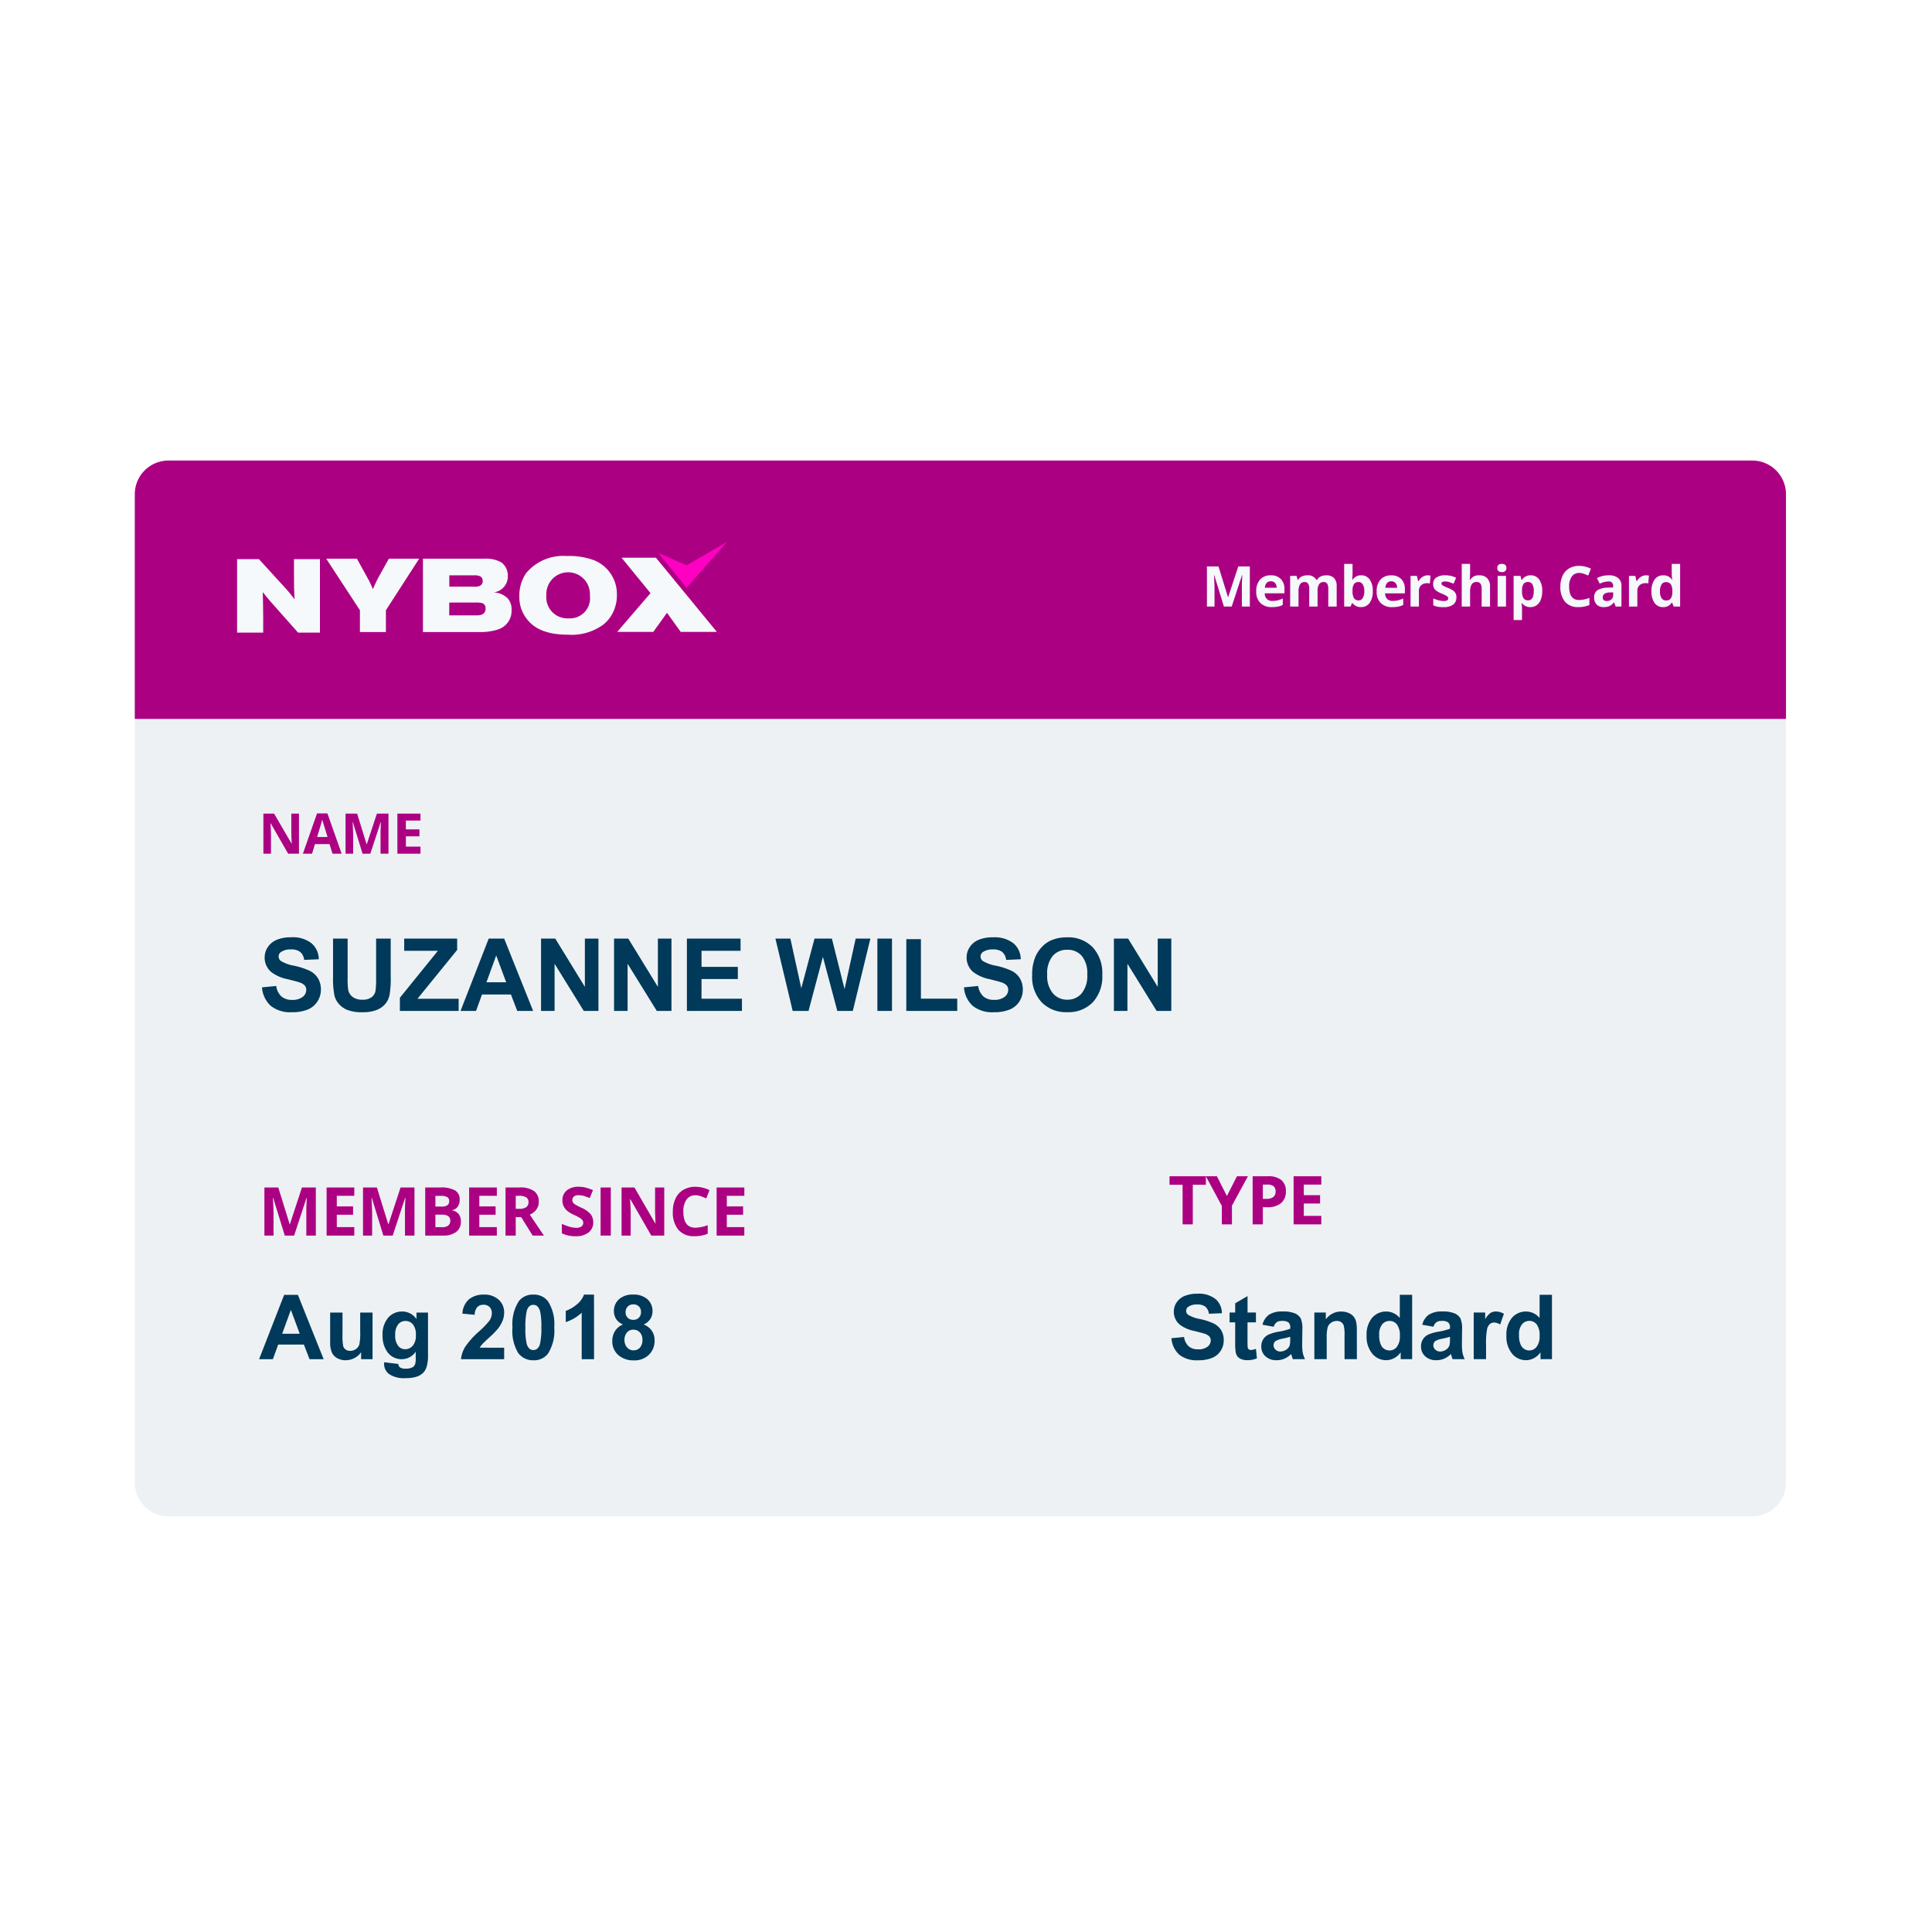 <svg xmlns="http://www.w3.org/2000/svg" xmlns:xlink="http://www.w3.org/1999/xlink" width="172" height="172" viewBox="0 0 172 172">
  <defs>
    <filter id="Path_3867" x="3" y="35" width="165" height="109" filterUnits="userSpaceOnUse">
      <feOffset dy="3" input="SourceAlpha"/>
      <feGaussianBlur stdDeviation="3" result="blur"/>
      <feFlood flood-opacity="0.302"/>
      <feComposite operator="in" in2="blur"/>
      <feComposite in="SourceGraphic"/>
    </filter>
  </defs>
  <g id="MY_ACCOUNT" data-name="MY ACCOUNT" transform="translate(-622 -717)">
    <path id="Path_3868" data-name="Path 3868" d="M3,0H169a3,3,0,0,1,3,3V172H0V3A3,3,0,0,1,3,0Z" transform="translate(622 717)" fill="none"/>
    <g id="Member_card" data-name="Member card" transform="translate(618 578.675)">
      <g id="Membership" transform="translate(16 179.325)">
        <g transform="matrix(1, 0, 0, 1, -12, -41)" filter="url(#Path_3867)">
          <path id="Path_3867-2" data-name="Path 3867" d="M3,0H144a3,3,0,0,1,3,3V88a3,3,0,0,1-3,3H3a3,3,0,0,1-3-3V3A3,3,0,0,1,3,0Z" transform="translate(12 41)" fill="#eef1f3"/>
        </g>
        <path id="Path_3866" data-name="Path 3866" d="M3.616,0H2.654L1.1-2.7H1.079q.046.715.046,1.021V0H.449V-3.569H1.4L2.954-.9h.017q-.037-.7-.037-.984V-3.569h.681ZM6.6,0,6.34-.85h-1.3L4.78,0H3.965l1.26-3.584H6.15L7.415,0ZM6.16-1.484q-.359-1.155-.4-1.306T5.691-3.03q-.081.312-.461,1.545ZM9.275,0,8.416-2.8H8.394q.046.854.046,1.14V0H7.764V-3.569h1.03L9.639-.84h.015l.9-2.729h1.03V0h-.706V-1.689q0-.12,0-.276t.033-.83h-.022L9.968,0Zm5.159,0H12.378V-3.569h2.056v.62h-1.3v.784h1.208v.62H13.135v.92h1.3Z" transform="translate(11 35)" fill="#ac0083"/>
        <path id="Path_3865" data-name="Path 3865" d="M3,0H144a3,3,0,0,1,3,3V23H0V3A3,3,0,0,1,3,0Z" transform="translate(0 0.001)" fill="#ac0083"/>
        <path id="Path_3864" data-name="Path 3864" d="M2.191,0H1.283V-3.527H.12v-.756H3.354v.756H2.191ZM5.227-2.52,6.12-4.283H7.1L5.678-1.667V0h-.9V-1.638L3.355-4.283h.984Zm3.2.252h.3a1,1,0,0,0,.627-.166.579.579,0,0,0,.208-.482.594.594,0,0,0-.174-.472.817.817,0,0,0-.546-.152H8.426Zm2.051-.68a1.309,1.309,0,0,1-.432,1.058,1.848,1.848,0,0,1-1.229.366h-.39V0H7.518V-4.283H8.886a1.82,1.82,0,0,1,1.185.335A1.223,1.223,0,0,1,10.477-2.947ZM13.632,0H11.165V-4.283h2.467v.744H12.074v.94h1.45v.744h-1.45v1.1h1.559Z" transform="translate(92 68)" fill="#ac0083"/>
        <path id="Path_3863" data-name="Path 3863" d="M5.746,0H4.488l-.5-1.3H1.7L1.227,0H0L2.23-5.727H3.453ZM3.617-2.266,2.828-4.391,2.055-2.266ZM9.082,0V-.621a1.6,1.6,0,0,1-.6.523,1.67,1.67,0,0,1-.779.191,1.524,1.524,0,0,1-.75-.184,1.084,1.084,0,0,1-.48-.516,2.3,2.3,0,0,1-.148-.918V-4.148h1.1v1.906A5.286,5.286,0,0,0,7.486-1.17a.585.585,0,0,0,.221.313.678.678,0,0,0,.406.115.864.864,0,0,0,.5-.154.785.785,0,0,0,.3-.383A4.443,4.443,0,0,0,9-2.4v-1.75h1.1V0Zm2.055.273,1.254.152a.428.428,0,0,0,.145.3.825.825,0,0,0,.492.117,1.278,1.278,0,0,0,.645-.129.531.531,0,0,0,.219-.277,1.667,1.667,0,0,0,.051-.5V-.672A1.485,1.485,0,0,1,12.7,0a1.529,1.529,0,0,1-1.324-.707A2.4,2.4,0,0,1,10.992-2.1a2.287,2.287,0,0,1,.5-1.594,1.62,1.62,0,0,1,1.248-.551,1.519,1.519,0,0,1,1.27.676v-.582h1.027V-.426a3.709,3.709,0,0,1-.121,1.1,1.36,1.36,0,0,1-.34.57,1.5,1.5,0,0,1-.584.324,3.074,3.074,0,0,1-.924.117,2.391,2.391,0,0,1-1.5-.361,1.134,1.134,0,0,1-.441-.916Q11.133.352,11.137.273Zm.98-2.434a1.5,1.5,0,0,0,.256.967A.791.791,0,0,0,13-.887a.872.872,0,0,0,.68-.314,1.371,1.371,0,0,0,.277-.932A1.453,1.453,0,0,0,13.7-3.09a.844.844,0,0,0-.672-.312.81.81,0,0,0-.65.307A1.438,1.438,0,0,0,12.117-2.16Zm9.7,1.141V0H17.973a2.65,2.65,0,0,1,.375-1.1,7.291,7.291,0,0,1,1.234-1.373,7.764,7.764,0,0,0,.91-.937,1.208,1.208,0,0,0,.227-.672.764.764,0,0,0-.2-.564.736.736,0,0,0-.545-.2.731.731,0,0,0-.547.207,1.063,1.063,0,0,0-.234.688L18.1-4.055a1.793,1.793,0,0,1,.613-1.3A2.059,2.059,0,0,1,20-5.75a1.863,1.863,0,0,1,1.332.457,1.5,1.5,0,0,1,.484,1.137,1.979,1.979,0,0,1-.139.736,2.994,2.994,0,0,1-.439.732,7.032,7.032,0,0,1-.719.73q-.52.477-.658.633a1.9,1.9,0,0,0-.225.3Zm2.6-4.73a1.565,1.565,0,0,1,1.3.594,3.791,3.791,0,0,1,.559,2.332,3.8,3.8,0,0,1-.562,2.336,1.562,1.562,0,0,1-1.3.586A1.639,1.639,0,0,1,23.07-.545a3.8,3.8,0,0,1-.512-2.291,3.783,3.783,0,0,1,.563-2.328A1.562,1.562,0,0,1,24.418-5.75Zm0,.91a.548.548,0,0,0-.355.127.852.852,0,0,0-.242.455,6.277,6.277,0,0,0-.113,1.434,6.231,6.231,0,0,0,.1,1.385.974.974,0,0,0,.256.5.546.546,0,0,0,.354.125.548.548,0,0,0,.355-.127.852.852,0,0,0,.242-.455,6.221,6.221,0,0,0,.113-1.43,6.231,6.231,0,0,0-.1-1.385.987.987,0,0,0-.256-.5A.541.541,0,0,0,24.418-4.84ZM29.82,0h-1.1V-4.137A3.784,3.784,0,0,1,27.3-3.3v-1a3.174,3.174,0,0,0,.934-.533,2.026,2.026,0,0,0,.691-.916h.891ZM32.4-3.09a1.28,1.28,0,0,1-.619-.494,1.291,1.291,0,0,1-.193-.689,1.386,1.386,0,0,1,.447-1.059,1.793,1.793,0,0,1,1.271-.418,1.8,1.8,0,0,1,1.268.418,1.381,1.381,0,0,1,.451,1.059,1.249,1.249,0,0,1-.207.709,1.31,1.31,0,0,1-.582.475,1.534,1.534,0,0,1,.725.559,1.478,1.478,0,0,1,.248.848,1.726,1.726,0,0,1-.506,1.289,1.839,1.839,0,0,1-1.346.5,2.034,2.034,0,0,1-1.3-.41,1.6,1.6,0,0,1-.613-1.328,1.643,1.643,0,0,1,.23-.854A1.484,1.484,0,0,1,32.4-3.09ZM32.629-4.2a.687.687,0,0,0,.186.512.672.672,0,0,0,.494.184.68.68,0,0,0,.5-.186A.69.69,0,0,0,34-4.2a.668.668,0,0,0-.186-.494.663.663,0,0,0-.49-.186.681.681,0,0,0-.5.188A.671.671,0,0,0,32.629-4.2Zm-.1,2.453a1.008,1.008,0,0,0,.232.707.754.754,0,0,0,.58.254.729.729,0,0,0,.563-.244,1.011,1.011,0,0,0,.223-.705.912.912,0,0,0-.227-.646.749.749,0,0,0-.574-.244.687.687,0,0,0-.6.277A1.017,1.017,0,0,0,32.527-1.742Z" transform="translate(11.067 80.004)" fill="#003959"/>
        <path id="Path_3862" data-name="Path 3862" d="M.325-2.1l1.266-.123a1.544,1.544,0,0,0,.464.936A1.4,1.4,0,0,0,3-.984a1.449,1.449,0,0,0,.947-.266.791.791,0,0,0,.319-.622.586.586,0,0,0-.134-.389,1.071,1.071,0,0,0-.468-.279q-.229-.079-1.042-.281a3.533,3.533,0,0,1-1.468-.637,1.676,1.676,0,0,1-.593-1.3,1.656,1.656,0,0,1,.279-.921,1.747,1.747,0,0,1,.8-.653,3.223,3.223,0,0,1,1.268-.224,2.719,2.719,0,0,1,1.826.532A1.877,1.877,0,0,1,5.379-4.6l-1.3.057a1.1,1.1,0,0,0-.358-.714A1.311,1.311,0,0,0,2.9-5.476a1.486,1.486,0,0,0-.888.233.469.469,0,0,0-.207.4A.5.5,0,0,0,2-4.452a3.42,3.42,0,0,0,1.2.431,6.308,6.308,0,0,1,1.4.464,1.81,1.81,0,0,1,.712.655,1.915,1.915,0,0,1,.257,1.026A1.9,1.9,0,0,1,5.256-.839a1.844,1.844,0,0,1-.87.719,3.649,3.649,0,0,1-1.4.235A2.791,2.791,0,0,1,1.107-.45,2.456,2.456,0,0,1,.325-2.1ZM6.649-6.442h1.3v3.489A7.238,7.238,0,0,0,8-1.876a1.043,1.043,0,0,0,.4.635A1.386,1.386,0,0,0,9.255-1a1.311,1.311,0,0,0,.835-.226.894.894,0,0,0,.338-.556,7.248,7.248,0,0,0,.057-1.094V-6.442h1.3v3.384a8.7,8.7,0,0,1-.105,1.639,1.814,1.814,0,0,1-.389.809,1.965,1.965,0,0,1-.758.525,3.3,3.3,0,0,1-1.239.2A3.568,3.568,0,0,1,7.895-.1a2,2,0,0,1-.754-.554,1.775,1.775,0,0,1-.365-.714,7.824,7.824,0,0,1-.127-1.635ZM12.6,0V-1.173l3.384-4.179h-3v-1.09H17.7v1.011L14.168-1.085h3.665V0ZM24.464,0H23.049l-.562-1.463H19.912L19.38,0H18l2.509-6.442h1.375Zm-2.4-2.549-.888-2.391-.87,2.391ZM25.167,0V-6.442h1.266l2.637,4.3v-4.3h1.208V0H28.973l-2.6-4.2V0Zm6.5,0V-6.442h1.266l2.637,4.3v-4.3h1.208V0H35.473l-2.6-4.2V0Zm6.486,0V-6.442H42.93v1.09H39.454v1.428h3.234v1.085H39.454v1.753h3.6V0Zm9.417,0L46.033-6.442h1.332l.971,4.425,1.178-4.425H51.06l1.129,4.5.989-4.5h1.31L52.923,0h-1.38L50.26-4.816,48.981,0Zm7.541,0V-6.442h1.3V0Zm2.575,0V-6.39h1.3v5.3h3.234V0ZM62.82-2.1l1.266-.123a1.544,1.544,0,0,0,.464.936,1.4,1.4,0,0,0,.943.3,1.449,1.449,0,0,0,.947-.266.791.791,0,0,0,.319-.622.586.586,0,0,0-.134-.389,1.071,1.071,0,0,0-.468-.279q-.229-.079-1.042-.281a3.533,3.533,0,0,1-1.468-.637,1.676,1.676,0,0,1-.593-1.3,1.656,1.656,0,0,1,.279-.921,1.747,1.747,0,0,1,.8-.653A3.223,3.223,0,0,1,65.4-6.552a2.719,2.719,0,0,1,1.826.532A1.877,1.877,0,0,1,67.874-4.6l-1.3.057a1.1,1.1,0,0,0-.358-.714,1.311,1.311,0,0,0-.824-.218,1.486,1.486,0,0,0-.888.233.469.469,0,0,0-.207.4.5.5,0,0,0,.193.391,3.42,3.42,0,0,0,1.2.431,6.308,6.308,0,0,1,1.4.464A1.81,1.81,0,0,1,67.8-2.9a1.915,1.915,0,0,1,.257,1.026A1.9,1.9,0,0,1,67.75-.839a1.844,1.844,0,0,1-.87.719,3.649,3.649,0,0,1-1.4.235A2.791,2.791,0,0,1,63.6-.45,2.456,2.456,0,0,1,62.82-2.1Zm6.069-1.085a4.1,4.1,0,0,1,.294-1.652,3.032,3.032,0,0,1,.6-.883,2.508,2.508,0,0,1,.833-.58A3.537,3.537,0,0,1,72-6.552a3.025,3.025,0,0,1,2.279.883,3.385,3.385,0,0,1,.855,2.457A3.374,3.374,0,0,1,74.29-.771,3,3,0,0,1,72.022.11a3.032,3.032,0,0,1-2.285-.877A3.327,3.327,0,0,1,68.889-3.182Zm1.34-.044a2.414,2.414,0,0,0,.505,1.659A1.647,1.647,0,0,0,72.018-1a1.632,1.632,0,0,0,1.277-.56,2.462,2.462,0,0,0,.5-1.681A2.422,2.422,0,0,0,73.307-4.9a1.643,1.643,0,0,0-1.29-.545,1.654,1.654,0,0,0-1.3.552A2.434,2.434,0,0,0,70.229-3.226ZM76.166,0V-6.442h1.266l2.637,4.3v-4.3h1.208V0H79.972l-2.6-4.2V0Z" transform="translate(11 49)" fill="#003959"/>
        <path id="Path_3861" data-name="Path 3861" d="M.289-1.863l1.125-.109a1.372,1.372,0,0,0,.412.832,1.246,1.246,0,0,0,.838.266,1.288,1.288,0,0,0,.842-.236.7.7,0,0,0,.283-.553A.521.521,0,0,0,3.67-2.01a.952.952,0,0,0-.416-.248q-.2-.07-.926-.25a3.141,3.141,0,0,1-1.3-.566A1.49,1.49,0,0,1,.5-4.227a1.472,1.472,0,0,1,.248-.818,1.553,1.553,0,0,1,.715-.58,2.865,2.865,0,0,1,1.127-.2,2.417,2.417,0,0,1,1.623.473A1.668,1.668,0,0,1,4.781-4.09l-1.156.051a.982.982,0,0,0-.318-.635,1.166,1.166,0,0,0-.732-.193,1.321,1.321,0,0,0-.789.207A.417.417,0,0,0,1.6-4.3a.44.44,0,0,0,.172.348,3.04,3.04,0,0,0,1.063.383,5.607,5.607,0,0,1,1.248.412,1.608,1.608,0,0,1,.633.582,1.7,1.7,0,0,1,.229.912,1.686,1.686,0,0,1-.273.922A1.639,1.639,0,0,1,3.9-.107,3.243,3.243,0,0,1,2.652.1,2.481,2.481,0,0,1,.984-.4,2.183,2.183,0,0,1,.289-1.863ZM7.813-4.148v.875h-.75V-1.6a4.158,4.158,0,0,0,.021.592.241.241,0,0,0,.1.139.31.31,0,0,0,.186.055,1.42,1.42,0,0,0,.441-.105L7.9-.07a2.182,2.182,0,0,1-.867.164,1.375,1.375,0,0,1-.535-.1.781.781,0,0,1-.35-.258A1.018,1.018,0,0,1,6-.691a5.321,5.321,0,0,1-.035-.773V-3.273h-.5v-.875h.5v-.824l1.1-.641v1.465ZM9.395-2.883l-1-.18a1.551,1.551,0,0,1,.578-.891A2.116,2.116,0,0,1,10.2-4.242a2.627,2.627,0,0,1,1.094.174,1.091,1.091,0,0,1,.506.441,2.264,2.264,0,0,1,.146.982L11.93-1.363a4.448,4.448,0,0,0,.053.807,2.354,2.354,0,0,0,.2.557H11.094q-.043-.109-.105-.324-.027-.1-.039-.129a1.979,1.979,0,0,1-.6.41,1.723,1.723,0,0,1-.684.137,1.414,1.414,0,0,1-1.01-.348,1.156,1.156,0,0,1-.369-.879,1.18,1.18,0,0,1,.168-.627,1.1,1.1,0,0,1,.471-.422A3.679,3.679,0,0,1,9.8-2.437a5.98,5.98,0,0,0,1.066-.27v-.109a.568.568,0,0,0-.156-.451.936.936,0,0,0-.59-.135.785.785,0,0,0-.457.115A.8.8,0,0,0,9.395-2.883Zm1.469.891a6.861,6.861,0,0,1-.668.168,2.012,2.012,0,0,0-.6.191.458.458,0,0,0-.215.387.538.538,0,0,0,.172.4.6.6,0,0,0,.438.168.951.951,0,0,0,.566-.2.688.688,0,0,0,.262-.363,2.168,2.168,0,0,0,.043-.535ZM16.8,0H15.7V-2.117a3.272,3.272,0,0,0-.07-.869.61.61,0,0,0-.229-.307A.653.653,0,0,0,15.02-3.4a.88.88,0,0,0-.512.156.787.787,0,0,0-.311.414,3.579,3.579,0,0,0-.084.953V0h-1.1V-4.148h1.02v.609a1.661,1.661,0,0,1,1.367-.7,1.647,1.647,0,0,1,.664.131,1.113,1.113,0,0,1,.455.334,1.21,1.21,0,0,1,.215.461,3.428,3.428,0,0,1,.061.738Zm4.918,0H20.7V-.609a1.647,1.647,0,0,1-.6.529,1.538,1.538,0,0,1-.7.174,1.58,1.58,0,0,1-1.225-.576,2.344,2.344,0,0,1-.51-1.607,2.316,2.316,0,0,1,.5-1.6,1.617,1.617,0,0,1,1.254-.549,1.553,1.553,0,0,1,1.2.578V-5.727h1.1Zm-2.93-2.164a1.9,1.9,0,0,0,.184.961.83.83,0,0,0,.742.43.808.808,0,0,0,.645-.322,1.487,1.487,0,0,0,.266-.963,1.628,1.628,0,0,0-.258-1.029A.816.816,0,0,0,19.7-3.4a.825.825,0,0,0-.654.311A1.4,1.4,0,0,0,18.785-2.164Zm4.832-.719-1-.18a1.551,1.551,0,0,1,.578-.891,2.116,2.116,0,0,1,1.219-.289,2.627,2.627,0,0,1,1.094.174,1.091,1.091,0,0,1,.506.441,2.264,2.264,0,0,1,.146.982l-.012,1.281a4.448,4.448,0,0,0,.053.807A2.355,2.355,0,0,0,26.4,0H25.316q-.043-.109-.105-.324-.027-.1-.039-.129a1.979,1.979,0,0,1-.6.41,1.723,1.723,0,0,1-.684.137,1.414,1.414,0,0,1-1.01-.348,1.156,1.156,0,0,1-.369-.879,1.18,1.18,0,0,1,.168-.627,1.1,1.1,0,0,1,.471-.422,3.679,3.679,0,0,1,.873-.256,5.98,5.98,0,0,0,1.066-.27v-.109a.568.568,0,0,0-.156-.451.936.936,0,0,0-.59-.135.785.785,0,0,0-.457.115A.8.8,0,0,0,23.617-2.883Zm1.469.891a6.861,6.861,0,0,1-.668.168,2.012,2.012,0,0,0-.6.191.458.458,0,0,0-.215.387.538.538,0,0,0,.172.4.6.6,0,0,0,.438.168.951.951,0,0,0,.566-.2.688.688,0,0,0,.262-.363,2.167,2.167,0,0,0,.043-.535ZM28.3,0H27.2V-4.148h1.02v.59a1.773,1.773,0,0,1,.471-.551.866.866,0,0,1,.475-.133,1.393,1.393,0,0,1,.723.207l-.34.957a.963.963,0,0,0-.516-.18.609.609,0,0,0-.391.127.868.868,0,0,0-.252.459A6.52,6.52,0,0,0,28.3-1.281Zm5.867,0h-1.02V-.609a1.647,1.647,0,0,1-.6.529,1.538,1.538,0,0,1-.7.174,1.58,1.58,0,0,1-1.225-.576,2.344,2.344,0,0,1-.51-1.607,2.316,2.316,0,0,1,.5-1.6,1.617,1.617,0,0,1,1.254-.549,1.553,1.553,0,0,1,1.2.578V-5.727h1.1Zm-2.93-2.164a1.9,1.9,0,0,0,.184.961.83.83,0,0,0,.742.43A.808.808,0,0,0,32.8-1.1a1.487,1.487,0,0,0,.266-.963,1.628,1.628,0,0,0-.258-1.029.816.816,0,0,0-.66-.314.825.825,0,0,0-.654.311A1.4,1.4,0,0,0,31.234-2.164Z" transform="translate(92 80)" fill="#003959"/>
        <path id="Path_3860" data-name="Path 3860" d="M1.96,0,1.1-2.8H1.079q.046.854.046,1.14V0H.449V-3.569h1.03L2.324-.84h.015l.9-2.729h1.03V0H3.56V-1.689q0-.12,0-.276T3.6-2.8H3.574L2.654,0ZM6.135-2.251a.472.472,0,0,0-.371.15.7.7,0,0,0-.154.426H6.655A.621.621,0,0,0,6.511-2.1.488.488,0,0,0,6.135-2.251Zm.1,2.3A1.409,1.409,0,0,1,5.21-.315a1.377,1.377,0,0,1-.371-1.03,1.515,1.515,0,0,1,.343-1.061,1.221,1.221,0,0,1,.948-.375,1.2,1.2,0,0,1,.9.33,1.247,1.247,0,0,1,.322.911v.361H5.593a.717.717,0,0,0,.188.5.661.661,0,0,0,.493.178,2.047,2.047,0,0,0,.466-.051A2.333,2.333,0,0,0,7.2-.72v.576A1.748,1.748,0,0,1,6.782,0,2.632,2.632,0,0,1,6.24.049ZM10.3,0H9.558V-1.594a.8.8,0,0,0-.1-.443.348.348,0,0,0-.311-.148.451.451,0,0,0-.415.21,1.377,1.377,0,0,0-.129.691V0H7.859V-2.729h.569l.1.349H8.57a.757.757,0,0,1,.317-.294,1.031,1.031,0,0,1,.476-.106.858.858,0,0,1,.83.4h.066a.737.737,0,0,1,.323-.3,1.079,1.079,0,0,1,.482-.1.952.952,0,0,1,.7.238A1.045,1.045,0,0,1,12-1.78V0h-.747V-1.594a.8.8,0,0,0-.1-.443.348.348,0,0,0-.311-.148.464.464,0,0,0-.409.2,1.108,1.108,0,0,0-.135.62Zm3.884-2.781a.883.883,0,0,1,.757.377,1.731,1.731,0,0,1,.273,1.034,1.7,1.7,0,0,1-.282,1.047.913.913,0,0,1-.768.371A.905.905,0,0,1,13.413-.3h-.051l-.125.3h-.569V-3.8h.745v.884q0,.168-.029.54h.029A.861.861,0,0,1,14.187-2.781Zm-.239.6a.47.47,0,0,0-.4.17.974.974,0,0,0-.132.56v.081a1.15,1.15,0,0,0,.131.63.466.466,0,0,0,.414.19.415.415,0,0,0,.365-.211,1.143,1.143,0,0,0,.135-.614,1.083,1.083,0,0,0-.137-.6A.429.429,0,0,0,13.948-2.185Zm2.915-.066a.472.472,0,0,0-.371.15.7.7,0,0,0-.154.426h1.045a.621.621,0,0,0-.144-.426A.488.488,0,0,0,16.863-2.251Zm.1,2.3a1.409,1.409,0,0,1-1.03-.364,1.377,1.377,0,0,1-.371-1.03,1.515,1.515,0,0,1,.343-1.061,1.221,1.221,0,0,1,.948-.375,1.2,1.2,0,0,1,.9.33,1.247,1.247,0,0,1,.322.911v.361h-1.76a.717.717,0,0,0,.188.5A.661.661,0,0,0,17-.505a2.047,2.047,0,0,0,.466-.051,2.333,2.333,0,0,0,.459-.164v.576A1.748,1.748,0,0,1,17.51,0,2.632,2.632,0,0,1,16.968.049Zm3.142-2.83a1.2,1.2,0,0,1,.251.022l-.056.7a.853.853,0,0,0-.22-.024.79.79,0,0,0-.555.183.662.662,0,0,0-.2.513V0h-.745V-2.729h.564l.11.459H19.3a1.026,1.026,0,0,1,.343-.37A.846.846,0,0,1,20.11-2.781Zm2.551,1.97a.751.751,0,0,1-.292.64,1.442,1.442,0,0,1-.873.22,2.741,2.741,0,0,1-.508-.04A1.921,1.921,0,0,1,20.6-.11V-.725a2.6,2.6,0,0,0,.468.164,1.893,1.893,0,0,0,.458.066q.405,0,.405-.234a.2.2,0,0,0-.054-.143A.779.779,0,0,0,21.688-1q-.132-.07-.352-.162a2.208,2.208,0,0,1-.463-.244.687.687,0,0,1-.215-.258.85.85,0,0,1-.067-.358.648.648,0,0,1,.282-.563,1.374,1.374,0,0,1,.8-.2,2.27,2.27,0,0,1,.959.215l-.225.537q-.205-.088-.383-.144a1.2,1.2,0,0,0-.364-.056q-.33,0-.33.178a.21.21,0,0,0,.106.173,2.888,2.888,0,0,0,.465.217,2.161,2.161,0,0,1,.469.242.715.715,0,0,1,.22.259A.8.8,0,0,1,22.662-.811Zm3,.811h-.745V-1.594q0-.591-.439-.591a.5.5,0,0,0-.452.212,1.3,1.3,0,0,0-.139.688V0h-.745V-3.8h.745v.774q0,.09-.017.425l-.017.22h.039a.863.863,0,0,1,.791-.4.967.967,0,0,1,.73.259,1.028,1.028,0,0,1,.249.742ZM26.3-3.435q0-.364.405-.364t.405.364a.355.355,0,0,1-.1.27.426.426,0,0,1-.3.1Q26.3-3.069,26.3-3.435ZM27.074,0h-.745V-2.729h.745Zm2.18.049A.905.905,0,0,1,28.5-.3H28.46q.039.342.039.4V1.2h-.745V-2.729h.605l.1.354H28.5a.861.861,0,0,1,.774-.405.886.886,0,0,1,.757.374A1.728,1.728,0,0,1,30.3-1.37a2.049,2.049,0,0,1-.128.759,1.065,1.065,0,0,1-.365.491A.935.935,0,0,1,29.254.049Zm-.22-2.234a.47.47,0,0,0-.4.17.974.974,0,0,0-.132.56v.081a1.15,1.15,0,0,0,.131.63.466.466,0,0,0,.414.19q.5,0,.5-.825a1.178,1.178,0,0,0-.123-.6A.421.421,0,0,0,29.034-2.185Zm4.558-.806a.771.771,0,0,0-.662.321,1.494,1.494,0,0,0-.234.895q0,1.194.9,1.194A2.832,2.832,0,0,0,34.5-.769v.635a2.529,2.529,0,0,1-.981.183A1.5,1.5,0,0,1,32.33-.424a2,2,0,0,1-.413-1.356,2.215,2.215,0,0,1,.2-.975A1.465,1.465,0,0,1,32.7-3.4a1.723,1.723,0,0,1,.89-.223,2.4,2.4,0,0,1,1.045.251l-.244.615a4.042,4.042,0,0,0-.4-.166A1.2,1.2,0,0,0,33.592-2.991ZM36.837,0l-.144-.371h-.02a1.1,1.1,0,0,1-.387.328,1.251,1.251,0,0,1-.519.092.839.839,0,0,1-.619-.225.863.863,0,0,1-.226-.64.72.72,0,0,1,.3-.641,1.761,1.761,0,0,1,.917-.228l.474-.015v-.12a.371.371,0,0,0-.425-.415,1.936,1.936,0,0,0-.769.2l-.247-.5a2.219,2.219,0,0,1,1.045-.247,1.3,1.3,0,0,1,.842.239.884.884,0,0,1,.293.728V0Zm-.22-1.265-.288.01a.923.923,0,0,0-.483.117.368.368,0,0,0-.159.327q0,.315.361.315a.572.572,0,0,0,.414-.149.523.523,0,0,0,.155-.4Zm2.93-1.516a1.2,1.2,0,0,1,.251.022l-.056.7a.853.853,0,0,0-.22-.024.79.79,0,0,0-.555.183.662.662,0,0,0-.2.513V0h-.745V-2.729h.564l.11.459h.037a1.026,1.026,0,0,1,.343-.37A.846.846,0,0,1,39.547-2.781ZM41.058.049A.887.887,0,0,1,40.3-.325a1.717,1.717,0,0,1-.275-1.035,1.719,1.719,0,0,1,.28-1.046.908.908,0,0,1,.77-.375.89.89,0,0,1,.786.4h.024a3.044,3.044,0,0,1-.056-.544V-3.8h.747V0h-.571l-.144-.354h-.032A.852.852,0,0,1,41.058.049Zm.261-.593a.5.5,0,0,0,.419-.166.966.966,0,0,0,.145-.564v-.081a1.116,1.116,0,0,0-.135-.63.5.5,0,0,0-.441-.19.437.437,0,0,0-.387.211,1.127,1.127,0,0,0-.138.614,1.068,1.068,0,0,0,.139.6A.455.455,0,0,0,41.32-.544Z" transform="translate(95 13)" fill="#f6f9fc"/>
        <path id="Path_3859" data-name="Path 3859" d="M2.353,0,1.321-3.36H1.295q.056,1.025.056,1.368V0H.539V-4.283H1.775L2.789-1.008h.018L3.882-4.283H5.118V0H4.271V-2.027q0-.144,0-.331t.04-1H4.289L3.185,0ZM8.543,0H6.076V-4.283H8.543v.744H6.984v.94h1.45v.744H6.984v1.1H8.543ZM11.13,0,10.1-3.36h-.026q.056,1.025.056,1.368V0H9.317V-4.283h1.236l1.014,3.275h.018l1.075-3.275H13.9V0h-.847V-2.027q0-.144,0-.331t.04-1h-.026L11.962,0Zm3.724-4.283h1.333a2.569,2.569,0,0,1,1.323.259.9.9,0,0,1,.412.825,1.039,1.039,0,0,1-.18.63.72.72,0,0,1-.479.3v.029a.944.944,0,0,1,.587.34,1.106,1.106,0,0,1,.18.662,1.091,1.091,0,0,1-.423.914A1.831,1.831,0,0,1,16.456,0h-1.6Zm.908,1.7h.527a.964.964,0,0,0,.535-.114.426.426,0,0,0,.166-.378.378.378,0,0,0-.18-.353,1.158,1.158,0,0,0-.57-.107h-.478Zm0,.721V-.75h.592a.878.878,0,0,0,.554-.144.53.53,0,0,0,.179-.439q0-.533-.762-.533ZM21.232,0H18.765V-4.283h2.467v.744H19.673v.94h1.45v.744h-1.45v1.1h1.559Zm1.682-2.382h.293a1.121,1.121,0,0,0,.636-.144.512.512,0,0,0,.205-.451.469.469,0,0,0-.209-.434,1.271,1.271,0,0,0-.649-.129h-.275Zm0,.738V0h-.908V-4.283h1.248a2.136,2.136,0,0,1,1.292.318A1.135,1.135,0,0,1,24.964-3a1.136,1.136,0,0,1-.208.672,1.376,1.376,0,0,1-.589.461Q25.134-.422,25.427,0H24.42L23.4-1.644Zm6.9.454a1.107,1.107,0,0,1-.417.914,1.814,1.814,0,0,1-1.162.334A2.728,2.728,0,0,1,27.021-.2v-.844a5,5,0,0,0,.734.272,2.172,2.172,0,0,0,.549.079.781.781,0,0,0,.458-.114.391.391,0,0,0,.16-.34.375.375,0,0,0-.07-.224.787.787,0,0,0-.207-.189,5.312,5.312,0,0,0-.555-.29A2.631,2.631,0,0,1,27.5-2.2a1.331,1.331,0,0,1-.313-.4,1.129,1.129,0,0,1-.117-.527,1.107,1.107,0,0,1,.385-.894,1.6,1.6,0,0,1,1.065-.325,2.515,2.515,0,0,1,.637.079,4.38,4.38,0,0,1,.634.223l-.293.706a4.286,4.286,0,0,0-.567-.2,1.825,1.825,0,0,0-.441-.056.584.584,0,0,0-.4.12.4.4,0,0,0-.138.313.388.388,0,0,0,.056.209.612.612,0,0,0,.177.173,5.48,5.48,0,0,0,.576.3,2.291,2.291,0,0,1,.823.576A1.124,1.124,0,0,1,29.813-1.189ZM30.47,0V-4.283h.908V0Zm5.666,0H34.982L33.118-3.24h-.026q.056.858.056,1.225V0h-.812V-4.283h1.146l1.86,3.208h.021q-.044-.835-.044-1.181V-4.283h.817Zm2.777-3.589a.925.925,0,0,0-.794.385,1.792,1.792,0,0,0-.281,1.074Q37.838-.7,38.913-.7a3.4,3.4,0,0,0,1.093-.226v.762a3.035,3.035,0,0,1-1.178.22A1.8,1.8,0,0,1,37.4-.508a2.4,2.4,0,0,1-.5-1.627,2.658,2.658,0,0,1,.243-1.17,1.757,1.757,0,0,1,.7-.771,2.067,2.067,0,0,1,1.068-.268,2.882,2.882,0,0,1,1.254.3l-.293.738a4.85,4.85,0,0,0-.483-.2A1.442,1.442,0,0,0,38.913-3.589ZM43.264,0H40.8V-4.283h2.467v.744H41.705v.94h1.45v.744h-1.45v1.1h1.559Z" transform="translate(11 69)" fill="#ac0083"/>
        <g id="Header_Logo" data-name="Header Logo" transform="translate(9.113 4.249)">
          <g id="NYbox_logo" data-name="NYbox logo" transform="translate(0 3)">
            <g id="Group_590" data-name="Group 590" transform="translate(0)">
              <g id="Group_587" data-name="Group 587" transform="translate(7.933 1.491)">
                <path id="Path_671" data-name="Path 671" d="M87.27,24.989l1.082,1.961c.166.342.194.4.342.749.157-.361.194-.462.4-.879l1.017-1.831h2.7l-2.96,4.588v1.942H87.538V29.577l-3-4.588Z" transform="translate(-84.541 -24.989)" fill="#f6f9fc"/>
              </g>
              <g id="Group_588" data-name="Group 588" transform="translate(16.541 1.25)">
                <path id="Path_672" data-name="Path 672" d="M175.19,24.989h5.475a2.711,2.711,0,0,1,1.526.342,1.467,1.467,0,0,1,.555,1.193,1.419,1.419,0,0,1-1.258,1.461,1.936,1.936,0,0,1,1.221.509,1.456,1.456,0,0,1,.37,1.091,1.726,1.726,0,0,1-1.175,1.692,5,5,0,0,1-1.692.241H175.19Zm2.34,5.041H179.9a1.361,1.361,0,0,0,.5-.056.529.529,0,0,0,.361-.564.447.447,0,0,0-.315-.472,2.019,2.019,0,0,0-.592-.046H177.53Zm.009-2.553h2.192a1.124,1.124,0,0,0,.49-.055.456.456,0,0,0,.287-.472.435.435,0,0,0-.3-.425,1.2,1.2,0,0,0-.472-.056h-2.2Z" transform="translate(-175.19 -24.748)" fill="#f6f9fc"/>
                <path id="Path_673" data-name="Path 673" d="M272.229,22.828a3.252,3.252,0,0,1,2.026,3.1,3.456,3.456,0,0,1-.472,1.776,3.079,3.079,0,0,1-.777.879,4.779,4.779,0,0,1-3.126.869c-2.275,0-3.21-.8-3.69-1.461a3.107,3.107,0,0,1-.62-1.97,3.534,3.534,0,0,1,.6-2.044,4.291,4.291,0,0,1,3.626-1.526A6.359,6.359,0,0,1,272.229,22.828Zm-4.255,3.117A1.88,1.88,0,0,0,269.935,28a1.8,1.8,0,0,0,1.915-2.053,1.941,1.941,0,1,0-3.876,0Z" transform="translate(-256.988 -22.448)" fill="#f6f9fc"/>
              </g>
              <path id="Path_674" data-name="Path 674" d="M360.735,24.1h-3.061l2.58,3.154-2.969,3.45H360.5l1.221-1.7,1.221,1.7h3.219" transform="translate(-323.453 -22.697)" fill="#f6f9fc"/>
              <path id="Path_675" data-name="Path 675" d="M400.457,7.7l2.5,3.094,3.59-4.075L402.959,8.8Z" transform="translate(-362.95 -6.717)" fill="#ff00c3"/>
              <g id="Group_589" data-name="Group 589" transform="translate(0 1.528)">
                <path id="Path_677" data-name="Path 677" d="M1,25.373H2.942l2.012,2.206a14.7,14.7,0,0,1,1.159,1.372c-.037-.9-.046-1.214-.046-2.095V25.373H8.375v6.544H6.428l-2.4-2.707c-.333-.39-.445-.528-.742-.9.028,1.131.028,1.381.037,2.216v1.39H1Z" transform="translate(-1.005 -25.373)" fill="#f6f9fc"/>
              </g>
            </g>
          </g>
        </g>
      </g>
    </g>
  </g>
</svg>
